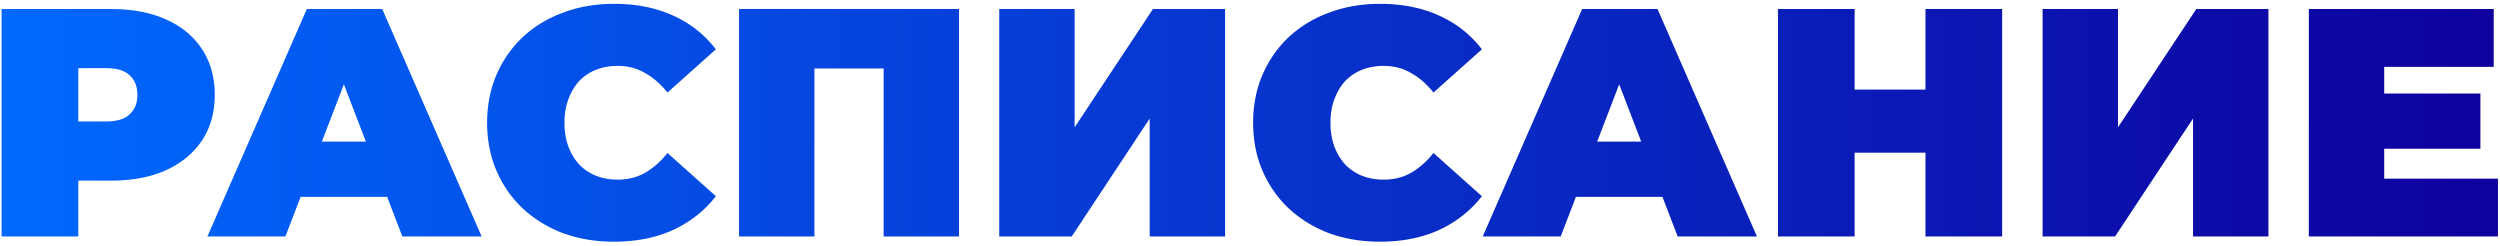 <?xml version="1.0" encoding="UTF-8"?> <svg xmlns="http://www.w3.org/2000/svg" width="518" height="51" fill="none"><path fill="url(#a)" d="M.33 49V1.871h22.689q6.598 0 11.378 2.155 4.848 2.154 7.473 6.194 2.626 3.972 2.626 9.425t-2.626 9.426-7.473 6.194q-4.78 2.155-11.378 2.155H9.149l7.07-6.8V49zm15.889-16.63-7.07-7.204h12.86q3.3 0 4.848-1.48 1.615-1.482 1.615-4.04 0-2.56-1.615-4.04-1.55-1.481-4.848-1.481H9.149l7.07-7.204zM42.973 49 63.575 1.871h15.62L99.797 49H83.37L68.154 9.412h6.194L59.132 49zm12.254-8.214 4.04-11.445h21.679l4.04 11.445zm71.962 9.291q-5.656 0-10.503-1.75-4.78-1.818-8.349-5.117-3.501-3.3-5.453-7.81-1.953-4.511-1.953-9.964t1.953-9.965q1.952-4.51 5.453-7.81 3.569-3.298 8.349-5.05Q121.532.795 127.189.795q6.934 0 12.253 2.424 5.386 2.424 8.887 7.002l-10.031 8.954q-2.087-2.625-4.646-4.04-2.491-1.48-5.655-1.48-2.492 0-4.511.807a9.8 9.8 0 0 0-3.501 2.357q-1.414 1.548-2.222 3.77-.808 2.154-.808 4.848 0 2.692.808 4.915.808 2.154 2.222 3.703a9.8 9.8 0 0 0 3.501 2.356q2.02.808 4.511.808 3.164 0 5.655-1.414 2.558-1.482 4.646-4.107l10.031 8.955q-3.5 4.51-8.887 7.002-5.319 2.423-12.253 2.423M153.13 49V1.871h45.58V49h-15.62V10.826l3.434 3.366h-21.208l3.434-3.366V49zm53.914 0V1.871h15.62v24.507l16.225-24.507h14.947V49h-15.62V24.56L222.058 49zm78.862 1.077q-5.655 0-10.503-1.75-4.78-1.818-8.348-5.117-3.501-3.3-5.454-7.81-1.952-4.511-1.952-9.964t1.952-9.965 5.454-7.81q3.568-3.298 8.348-5.05Q280.251.795 285.906.795q6.935 0 12.254 2.424 5.385 2.424 8.887 7.002l-10.032 8.954q-2.087-2.625-4.645-4.04-2.491-1.48-5.656-1.48-2.491 0-4.511.807a9.86 9.86 0 0 0-3.501 2.357q-1.413 1.548-2.222 3.77-.807 2.154-.807 4.848 0 2.692.807 4.915.809 2.154 2.222 3.703a9.86 9.86 0 0 0 3.501 2.356q2.02.808 4.511.808 3.165 0 5.656-1.414 2.558-1.482 4.645-4.107l10.032 8.955q-3.502 4.51-8.887 7.002-5.32 2.423-12.254 2.423M307.218 49 327.82 1.871h15.619L364.041 49h-16.427L332.398 9.412h6.194L323.376 49zm12.253-8.214 4.04-11.445h21.679l4.04 11.445zm79.487-38.915h15.889V49h-15.889zM384.28 49h-15.889V1.871h15.889zm15.755-17.37h-16.832V18.568h16.832zM423.226 49V1.871h15.62v24.507l16.225-24.507h14.947V49h-15.62V24.56L438.24 49zm69.706-29.624h21.006v11.446h-21.006zm1.077 17.64h23.564V49h-39.184V1.871h38.309v11.984h-22.689z"></path><defs><linearGradient id="a" x1="-4" x2="520" y1="25" y2="25" gradientUnits="userSpaceOnUse"><stop stop-color="#0069FF"></stop><stop offset="1" stop-color="#0E009D"></stop></linearGradient></defs></svg> 